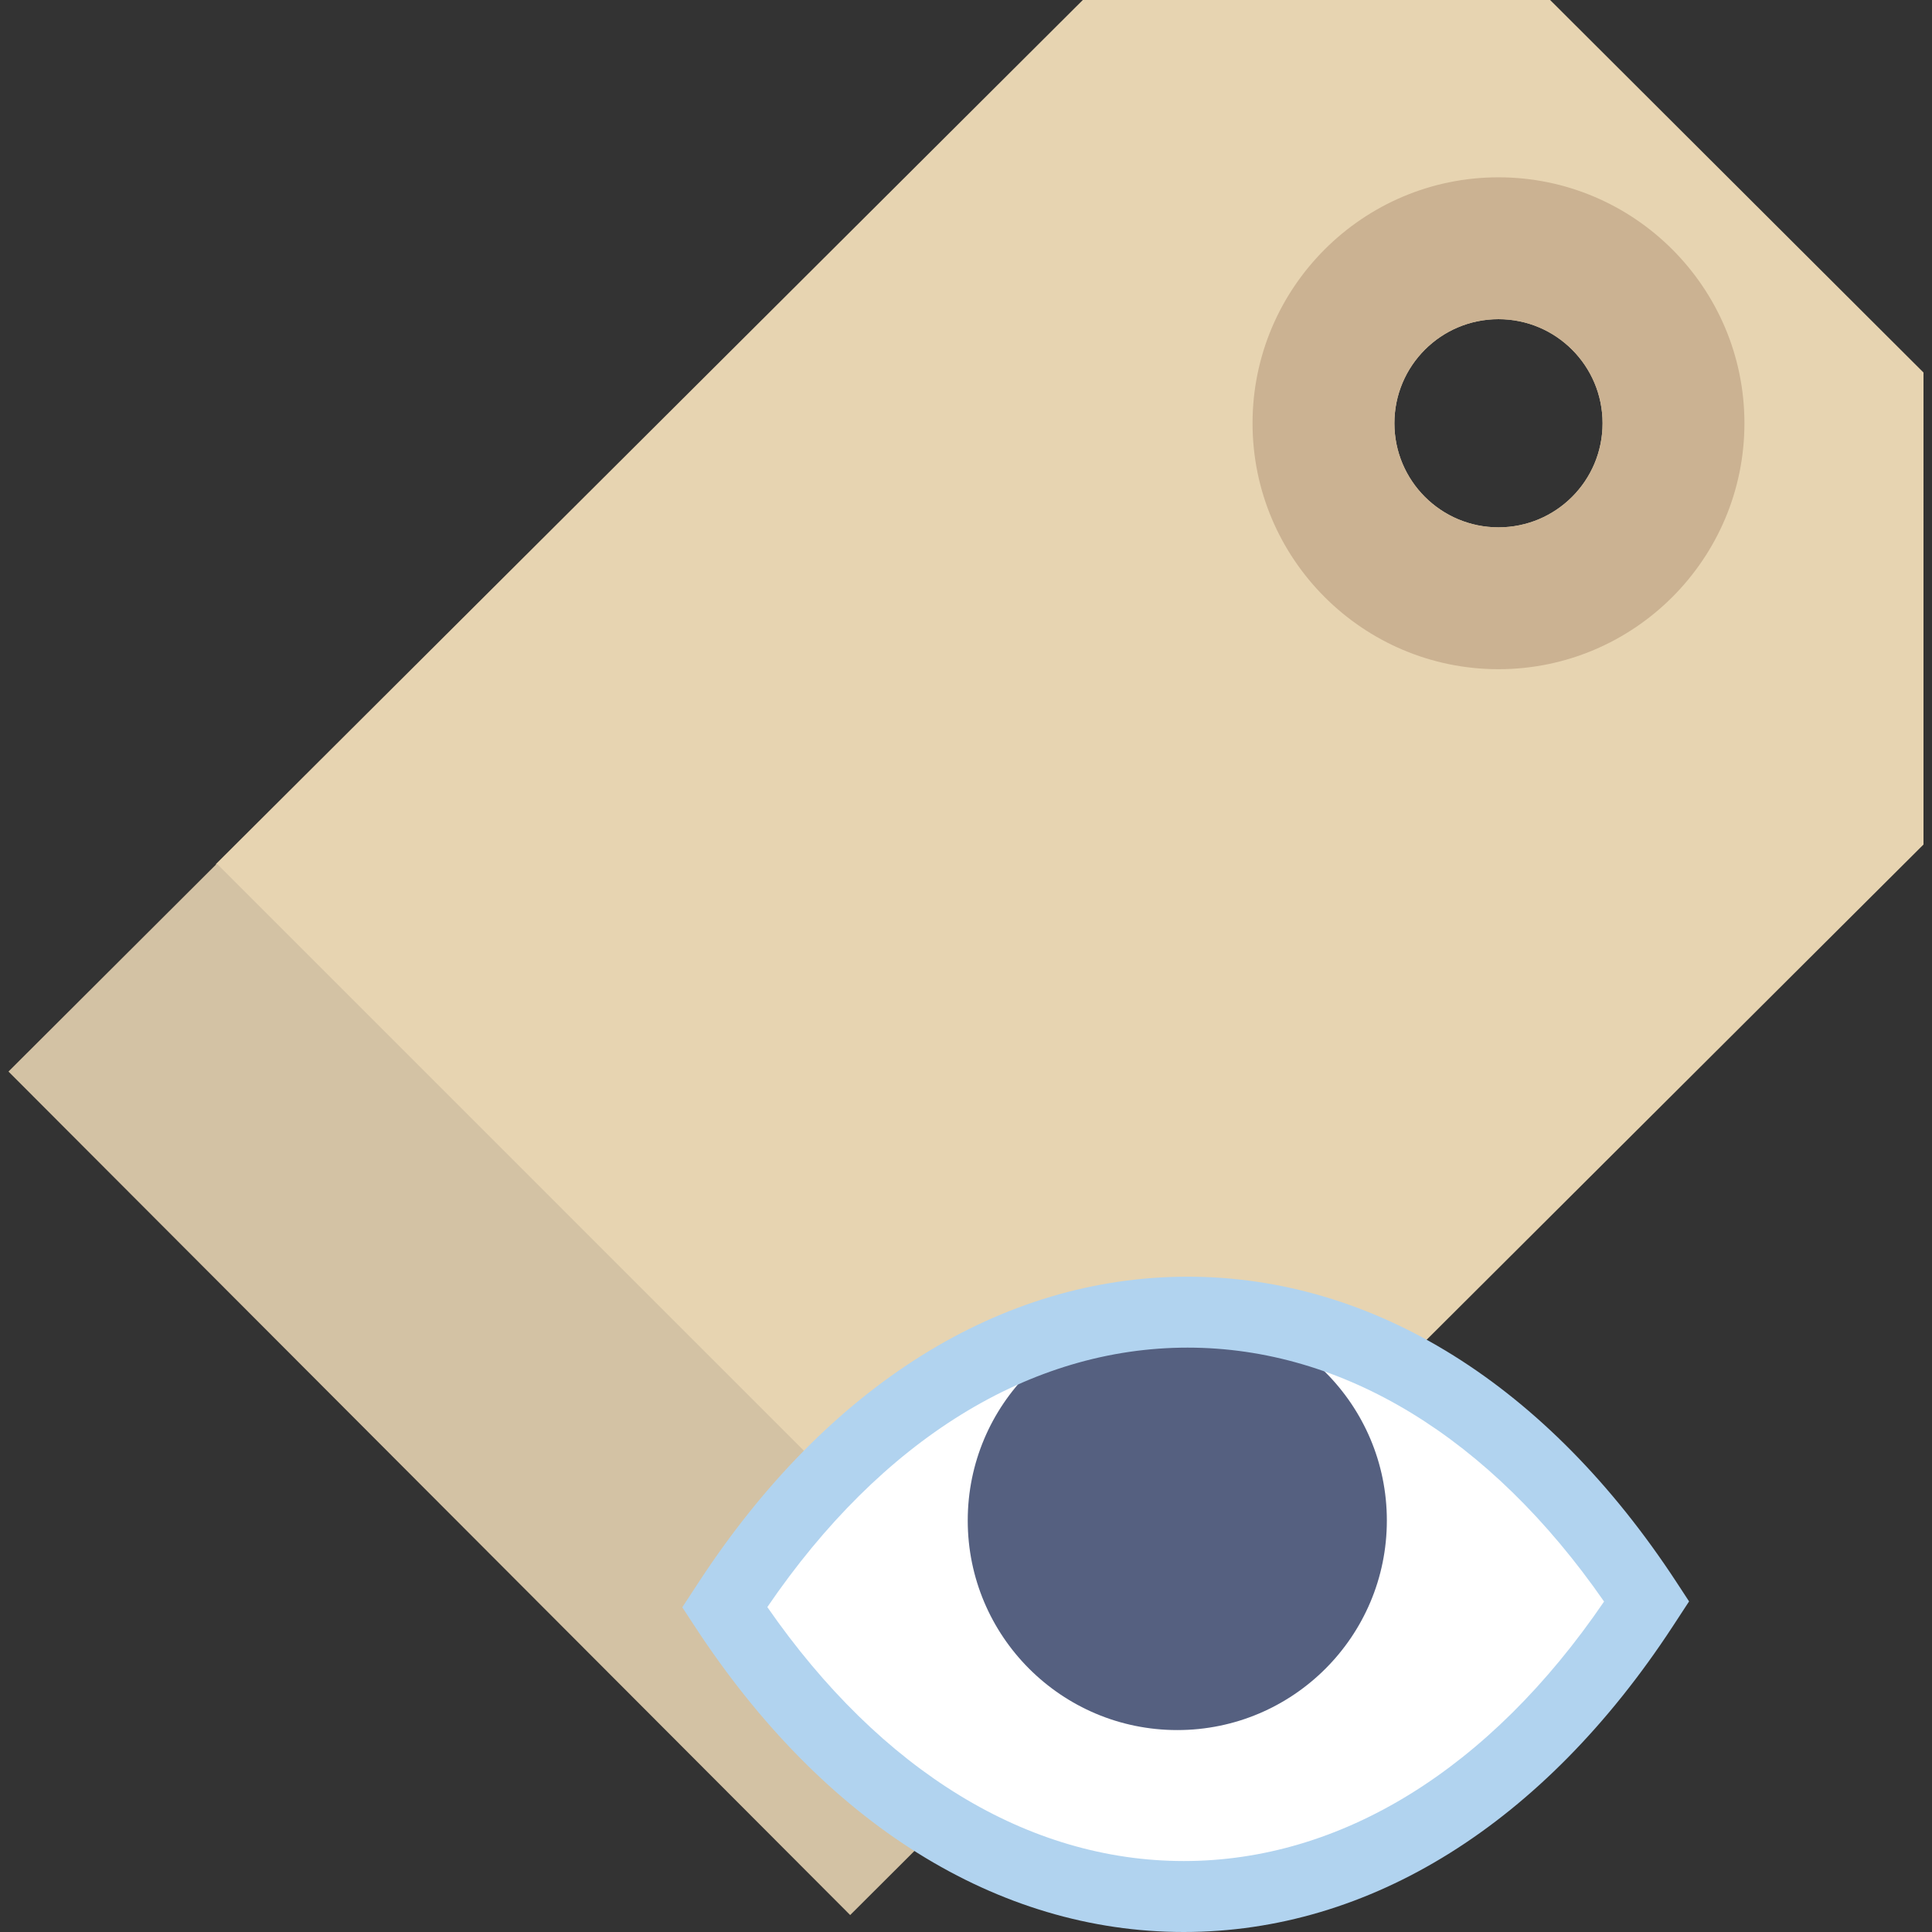 <?xml version="1.0" encoding="iso-8859-1"?>
<!-- Generator: Adobe Illustrator 18.0.0, SVG Export Plug-In . SVG Version: 6.00 Build 0)  -->
<!DOCTYPE svg PUBLIC "-//W3C//DTD SVG 1.1//EN" "http://www.w3.org/Graphics/SVG/1.1/DTD/svg11.dtd">
<svg version="1.1" id="Capa_1" xmlns="http://www.w3.org/2000/svg" xmlns:xlink="http://www.w3.org/1999/xlink" x="0px" y="0px"
	 viewBox="0 0 54.478 54.478" style="enable-background:new 0 0 54.478 54.478;" xml:space="preserve">
<rect x="0" y="0" width="54.478" height="54.478" fill="#333333" stroke="none"/>
<g>
	<g>
		<path style="fill:#E7D4B1;" d="M43.71,0H30.533L6.086,24.367l23.734,23.785l24.418-24.338V10.504L43.71,0z M42.254,14.87
			c-1.621,0-2.935-1.314-2.935-2.935S40.633,9,42.254,9c1.621,0,2.935,1.314,2.935,2.935S43.875,14.87,42.254,14.87z"/>
		<polygon style="fill:#D3C2A4;" points="6.115,24.354 0.239,30.215 23.973,54 29.875,48.113 		"/>
		<path style="fill:#CBB292;" d="M42.254,9c1.621,0,2.935,1.314,2.935,2.935s-1.314,2.935-2.935,2.935
			c-1.621,0-2.935-1.314-2.935-2.935S40.633,9,42.254,9 M42.254,5c-3.824,0-6.935,3.111-6.935,6.935s3.111,6.935,6.935,6.935
			c3.824,0,6.935-3.111,6.935-6.935S46.078,5,42.254,5L42.254,5z"/>
	</g>
	<g>
		<path style="fill:#FFFFFF;" d="M46.434,45.157l-0.107,0.163c-7.121,10.876-18.773,10.876-25.893,0l0,0l0.107-0.163
			C27.661,34.281,39.313,34.281,46.434,45.157L46.434,45.157z"/>
		<circle style="fill:#556080;" cx="33.197" cy="42.875" r="5.909"/>
		<path style="fill:#B1D3EF;" d="M33.38,54.478c-5.254,0-10.148-3.058-13.783-8.609l-0.358-0.547l0.465-0.711
			C23.339,39.057,28.233,36,33.487,36c5.253,0,10.148,3.057,13.783,8.609l0.358,0.547l-0.465,0.711
			C43.528,51.42,38.634,54.478,33.38,54.478z M21.637,45.316c3.206,4.624,7.356,7.161,11.744,7.161c4.436,0,8.63-2.594,11.85-7.317
			C42.024,40.537,37.874,38,33.487,38C29.051,38,24.857,40.594,21.637,45.316z"/>
	</g>
</g>
<g>
</g>
<g>
</g>
<g>
</g>
<g>
</g>
<g>
</g>
<g>
</g>
<g>
</g>
<g>
</g>
<g>
</g>
<g>
</g>
<g>
</g>
<g>
</g>
<g>
</g>
<g>
</g>
<g>
</g>
</svg>
